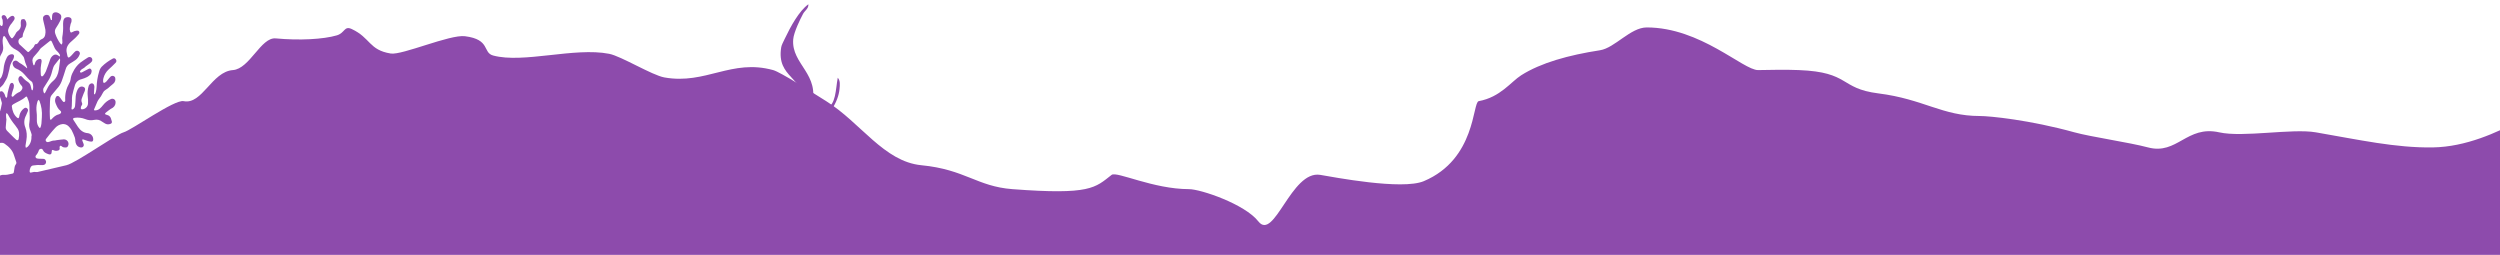 <?xml version="1.0" encoding="UTF-8"?> <svg xmlns="http://www.w3.org/2000/svg" xmlns:xlink="http://www.w3.org/1999/xlink" id="a" width="1920" height="195.74" viewBox="0 0 1920 195.74"><defs><clipPath id="d"><rect x="-2.68" y="-58.72" width="1932.29" height="793.42" fill="none"></rect></clipPath></defs><g id="b" data-name="g"><g id="c" data-name="q"><g clip-path="url(#d)"><g id="e" data-name="s"><path id="f" data-name="t" d="m-2.68,139.11s.69.35,53.69-12.22c7.5-1.78,38.03-23.62,43.89-25.26,6.36-1.78,39.08-25.4,46.13-23.95,14.23,2.91,21.63-22.67,37.84-23.86,12.9-.95,21.54-25.41,32.87-24.34,18.17,1.71,36.61.71,46.95-2.33,6.26-1.84,5.59-7.58,11.42-4.86,14.5,6.75,13.21,16.14,29.97,18.81,8.77,1.4,45.39-14.75,56.99-13.29,19.81,2.48,13.41,12.61,21.68,14.83,23.29,6.25,62.43-6.54,89.06-1.32,9.3,1.82,32.92,16.46,42.48,18.16,31.8,5.66,51.44-14.51,83.5-5.65,5.69,1.57,29.07,16.58,40.73,23.86,26.56,16.57,44.26,46.4,73.12,49.21,33.63,3.27,42.6,16.28,69.82,18.36,60.18,4.59,63.58-1.09,76.27-10.96,3.81-2.96,31.92,10.95,59.4,10.96,8.94,0,42.89,11.48,53.25,24.74,12.23,15.66,25.24-39.38,47.51-35.71,9.69,1.6,62.81,11.93,79.63,4.82,40.11-16.95,37.24-60.53,42.14-61.43,16.65-3.05,24.73-14.87,32.58-19.85,15.16-9.62,36.38-15.5,60.56-19.24,11.37-1.76,23.4-17.52,35.89-17.52,41.39.02,74.1,32.84,85.52,32.75,12.9-.1,18.35-.5,31.31,0,39.53,1.54,30.97,14.11,61.03,17.9,34.81,4.38,49.07,17.37,77.88,17.37,7.67,0,38.29,3.01,72.75,12.54,12.63,3.49,41.77,7.67,56.5,11.58,22.45,5.97,29.67-17.19,54.66-11.58,18.27,4.1,55.9-3.15,74.21,0,33.6,5.79,61.36,12.01,89.81,11.58,25.65-.38,49.57-11.63,65.73-20.1l-4.48,502.64v77.09H-2.68V139.1h0Z" fill="#8d4bac"></path><path id="g" data-name="w" d="m-4.68,89.71v19.47c1.27.13,2.54.32,3.81.5.55.1,1.12.11,1.68.04,1.01-.16,2.03.1,2.84.73,3.27,2.26,5.97,4.95,7.15,8.95.52,1.72,1.16,3.4,1.72,5.11.17.7-.04,1.44-.54,1.95-.39.57-.65,1.23-.76,1.91-.24,1.26-.37,2.54-.6,3.81-.08.64-.6,1.14-1.25,1.19-1.27.25-2.5.59-3.77.8-.91.14-1.84.18-2.76.13-1.08-.09-2.16.16-3.1.71-.87.45-1.8.77-2.76.96l-1.64.38v1.01c1.36-.17,2.33,4.4,3.7,4.9,1.68.65,3.6,1.62,5.19,1.16,2.97.06,7.21,0,7.21,0,0,0,15.69-1.07,18.96-1.98,2.91-.55,11.21-1.98,13.48-2.7.22.01.53-.38.74-.42l.11-.25c-.33-.27-.7-.49-1.1-.65-1.96-.44-3.94-.9-5.91-1.21-2.47-.44-4.82-1.4-6.9-2.81-1.79-1.36-4.14-1.75-6.27-1.03-1.49.5-1.94.08-1.74-1.49.09-.71.28-1.41.56-2.07.35-1.09,1.39-1.82,2.54-1.78.8-.04,1.6-.19,2.41-.27.3-.03.61-.04.91-.04,1.31,0,2.63.13,3.92.02,1.28-.05,2.28-1.12,2.24-2.4,0-.33-.09-.65-.24-.94-.22-.83-.97-1.4-1.83-1.4l-3.7-.13c-.39,0-.78-.07-1.16-.17-.78-.13-1.31-.87-1.18-1.66.05-.28.18-.55.38-.75.97-1.07,1.7-2.35,2.13-3.73.27-.82,1.06-1.35,1.92-1.28.88.02,1.14.71,1.51,1.4.31.62.78,1.14,1.36,1.51.84.51,1.74.93,2.67,1.24,1.51.55,2.41-.11,2.46-1.74.02-.12,0-.23.02-.34.04-1.17.35-1.47,1.4-.98,1,.47,2.13.57,3.19.29,1.25-.25,1.66-.82,1.51-2.12-.04-.23-.15-.32-.06-.67s.26-.8.49-.92c.34-.08.69.02.95.25.71.7,1.67,1.08,2.67,1.04.97.04,1.81.08,2.33-1.11.61-1.1.56-2.45-.13-3.5-.67-1.01-1.81-1.62-3.02-1.61-1.85.12-3.68.38-5.5.61-.45.12-.92.2-1.38.27-1.41,0-2.81.32-4.09.92-.39.16-.8.26-1.21.31-.66.1-1.31-.22-1.64-.8-.3-.58-.2-1.28.24-1.76.86-1.15,1.72-2.28,2.63-3.37,1.44-1.72,2.93-3.61,4.4-5.09,1.42-1.55,3.34-2.55,5.43-2.81,1.64-.16,3.27.38,4.5,1.47,1.01.94,1.88,2.02,2.58,3.21.94,1.83,1.75,3.71,2.44,5.64.25.82.38,1.67.39,2.52.17,1.89.71,3.58,2.43,4.55.61.35,1.3.55,2,.57,1.06.09,1.99-.7,2.08-1.76.02-.27-.01-.54-.1-.8-.3-.92-.65-1.83-1.04-2.72-.07-.26-.1-.53-.11-.8.28-.08.58-.11.88-.08,1.18.38,2.31.86,3.49,1.21.83.25,1.69.4,2.56.46,1.01.06,1.49-.48,1.55-1.51.15-2.47-1.63-4.64-4.09-4.97-3.4-.23-5.73-2.1-7.59-4.76-1.25-1.8-2.39-3.67-3.58-5.53-.43-.69-.28-1.09.47-1.36.21-.09.43-.14.65-.17,2.64-.35,5.33-.03,7.82.92,2.23.98,4.71,1.22,7.09.69,2.13-.51,4.38,0,6.08,1.38.73.53,1.5,1.01,2.29,1.43,1.23.72,2.74.81,4.05.25.79-.17,1.3-.95,1.14-1.74-.01-.07-.03-.13-.05-.19-.18-.78-.41-1.55-.69-2.29-.41-1.3-1.49-2.29-2.82-2.6l-.63-.19c-1.18-.34-1.53-.73-.39-1.7s2.37-1.84,3.58-2.7c.54-.38,1.18-.65,1.74-1.01,1.61-1.14,2.41-3.11,2.03-5.05-.35-1.33-1.72-2.12-3.05-1.76-.13.04-.26.08-.39.14-2.35.99-4.41,2.57-5.99,4.57-.8,1.06-1.72,2.04-2.72,2.91-.99.8-2.23,1.25-3.51,1.26-.82.06-.99-.31-.67-1.05.76-1.76,1.47-3.54,2.26-5.28.28-.68.63-1.33,1.06-1.93,1.35-1.66,2.5-3.47,3.43-5.39.4-.84,1.05-1.55,1.87-2.01,1.39-.81,2.66-1.81,3.77-2.96.7-.66,1.44-1.27,2.22-1.84,1.46-1.18,2.03-3.16,1.42-4.93-.59-1.08-1.95-1.47-3.03-.88-.13.07-.25.15-.36.25-.36.32-.69.67-.99,1.05-.76.92-1.51,1.86-2.28,2.75-.27.29-.58.55-.91.76-1.01.67-1.62.36-1.64-.86-.04-.8.04-1.6.24-2.37.66-2.61,2.07-4.98,4.07-6.79,1.79-1.55,3.47-3.25,5.13-4.93.85-.64,1.03-1.84.41-2.7-.4-.82-1.39-1.17-2.21-.77-.04.02-.08.04-.12.06-3.16,1.65-6.05,3.76-8.58,6.27-.97,1.07-1.65,2.37-1.98,3.77-1.17,3.84-1.82,7.82-1.94,11.84-.08,1.34-.29,2.68-.64,3.98-.12.47-.31.92-.56,1.34-.07.15-.36.34-.45.31-.19-.11-.32-.29-.36-.5,0-.76.04-1.34.09-2.31s.22-1.95.22-2.91c-.01-.57-.14-1.14-.37-1.67-.35-.88-1.34-1.31-2.23-.96-.06.02-.12.05-.18.08-.83.35-1.44,1.06-1.66,1.93-.74,2.51-.96,5.15-.67,7.75.23,1.81.3,3.63.21,5.45-.04,2.29-1.72,4.21-3.97,4.57-1.29.25-1.79-.23-1.51-1.51.1-.5.3-.98.58-1.42.49-.55.59-1.34.26-1.99-.52-1.11-.56-2.38-.09-3.52.41-1.13.82-2.26,1.27-3.37.26-.63.56-1.26.82-1.89.65-1.55.52-2.56-.35-3.19-1.2-.85-2.83-.74-3.9.27-.53.55-.96,1.19-1.29,1.88-.9,2.02-1.36,4.21-1.36,6.43-.06,1.93-.24,3.84-.41,5.76-.1,1.04-.69,1.97-1.59,2.51-.26.19-.59.25-.9.17-.17-.06-.26-.54-.24-.82.04-.59.19-1.18.22-1.78.08-1.38.09-2.81.13-4.13-.06-1.32,0-2.64.19-3.94.56-2.6,1.25-5.18,2.03-7.71.65-2.42,2.59-4.29,5.04-4.84,1.52-.41,3-.97,4.4-1.68.99-.53,1.88-1.22,2.63-2.05.43-.56.69-1.24.75-1.95.23-.83-.05-1.71-.71-2.26-.75-.52-1.46-.08-2.13.29-1.44.75-2.86,1.57-4.31,2.28-.49.25-1.19.59-1.6-.04s.19-1.13.56-1.57c.27-.36.62-.66,1.03-.86,1.06-.52,2.03-1.23,2.83-2.1.79-.63,1.61-1.22,2.46-1.76.71-.49,1.37-1.07,1.94-1.72.71-.85.71-2.09,0-2.94-.75-.8-1.97-.93-2.87-.31-2.01,1.28-4.03,2.6-5.95,4.04-2.31,1.9-4.16,4.29-5.43,7-1.03,1.77-1.68,3.74-1.92,5.78-.15,1.13-.54,2.22-1.14,3.19-2.16,3.72-3.2,7.98-2.99,12.28.04.65.22,1.49-.6,1.8s-1.14-.27-1.7-.99-1.04-1.49-1.58-2.22c-.25-.34-.54-.66-.86-.94-.56-.56-1.47-.56-2.03,0-.14.14-.25.3-.32.48-.83,1.44-.93,3.19-.28,4.72.88,2.18,1.75,4.34,3.71,5.83.84.63.69,1.59-.21,2.22-.24.19-.52.32-.82.4-2.44.5-4.2,2.07-5.82,3.86-.19.19-.52.44-.73.38-.26-.16-.42-.43-.45-.73-.09-1.95-.21-3.88-.19-5.83,0-2.41.1-4.82.19-7.23.02-.75.11-1.49.17-2.22.07-1.16.52-2.26,1.27-3.14,1.34-1.62,2.57-3.15,4.05-4.84,1.52-1.63,2.7-3.54,3.49-5.62,1.04-3,2.11-6.01,3-9.05.47-1.96,1.73-3.63,3.49-4.61,1.4-.79,2.63-1.61,4.07-2.58,1.4-1,2.49-2.38,3.12-3.99.52-.83.39-1.91-.32-2.58-.72-.67-1.79-.8-2.65-.31-.74.59-1.42,1.27-2.01,2.01-.74.89-1.54,1.71-2.41,2.46-1.03.8-1.59.5-1.88-.8-.15-.69-.24-1.42-.43-2.1-.91-3.37.34-6.01,2.65-8.26,1.21-1.15,2.52-2.2,3.73-3.35.99-.96,1.93-1.99,2.8-3.06.51-.56.58-1.39.18-2.03-.45-.69-1.16-.65-1.88-.59-1.21.12-2.38.52-3.4,1.17-.84.5-1.27.31-1.57-.65-.6-1.88-.06-3.69.35-5.51.28-1.13.83-1.2.76-3.38s-3.37-2.47-4.99-1.46-1.53,4.11-1.52,5.48c.15,3.13-.06,6.27-.62,9.35-.08.68-.07,1.37.02,2.05.02.78.11,1.84.07,2.31-.1.48-.26.94-.49,1.38-.42-.24-.8-.54-1.14-.88-1.66-2.3-2.96-4.84-3.86-7.54-.56-1.56-.28-3.3.73-4.61,1.16-1.72,2.2-3.52,3.13-5.37.12-.22,1.53-3.18.22-4.67s-3.75-2.33-5.46-1.28-.72,5.68-1.37,5.51c-.19-.07-.38-.12-.58-.13-.19,0-.65-2.93-1.85-3.58-1.3-.66-2.88-.32-3.78.83-.94,1.19-.11,3.67,0,4.19.43,2.05,1.08,4.06,1.4,6.12.17,1.33.11,2.69-.19,4-.27,1.52-1.35,2.77-2.82,3.27-.93.43-1.69,1.17-2.15,2.08-.6.88-1.1,1.83-2.41,1.7-.22-.02-.63.42-.71.71-.33.98-.94,1.85-1.74,2.51-.82.78-1.77,1.76-2.41,2.39s-.91.59-1.55,0c-1.72-1.63-3.41-3.21-5.17-4.78-.95-.62-1.54-1.67-1.57-2.81-.07-1.31.76-2.51,2.01-2.91,1.16-.36,1.29-.65,1.34-1.91.05-.7.23-1.39.52-2.03.67-1.68,1.49-3.29,2.05-5.05.51-1.66.19-3.47-.86-4.86-.95-1.22-2.93,0-2.93,0-.32,1.12-.43,2.29-.32,3.44.37,2.06-.56,4.13-2.35,5.22-.82.6-1.44,1.43-1.79,2.39-.54,1.02-1.2,1.97-1.98,2.83-.24.36-.73.45-1.09.21-.11-.08-.21-.18-.27-.31-1.11-1.28-1.86-2.83-2.18-4.49-.15-.71-.11-1.44.12-2.12.54-1.69,1.45-3.23,2.65-4.53.28-.25.3-.44.65-.98s2.6-2.6.89-4.28-5.02,2.42-5.02,2.42c0,0-1.03-4.29-3.41-3.25-1.89.71-.17,3.45-.17,3.45.07.88.13,1.78.17,2.68,0,.46-.05.92-.19,1.36-.26.86-.9,1.05-1.51.38-1.24-1.25-1.58-3.3-2.87-4.4-.62-.64-1.65-.65-2.29-.03,0,0-.02.02-.03.03v6.56l.54.06c.72.08,1.41.32,2.01.71.67.39,1,1.18.8,1.93-.04.23-.09.45-.17.67-.79,2.13-1.15,4.39-1.08,6.66,0,.2,0,.4-.05.59-.1.27-.26.52-.47.73-.13.08-.54-.17-.67-.36-.32-.52-.63-1.03-.91-1.57v8.13c.33.65.45,1.38.36,2.1-.02.23-.15.44-.36.56v31.24l.09-.13c.75-1.03,1.49-2.31,2.13-3.1s1.4-1.47,2.09-2.2c1.16-1.21,2.63-2.22,3.38-3.65,1.12-2.14,2.7-4.07,3.14-6.62.24-1.51.9-2.95,1.14-4.48.27-2.36,1.09-4.63,2.39-6.62.53-.81.91-1.72,1.1-2.68.3-1.36-.52-2.29-2.03-2.07-1.48.17-2.78,1.09-3.43,2.43-1.41,2.73-2.28,5.72-2.54,8.78-.19,2.08-.7,4.12-1.51,6.04-.61,1.36-1.78,2.4-3.21,2.83-.33.13-.7.09-.99-.11-.22-.32-.29-.72-.2-1.09.11-.41.26-.81.43-1.2.69-2.08,1.27-4.2,1.74-6.35.28-2.19.45-4.39.49-6.6.08-1.78.63-3.5,1.6-5,1.15-1.81,1.6-3.98,1.25-6.1-.2-1.34-.32-2.68-.36-4.03.04-.97.17-1.93.41-2.87.11-.33.38-.59.71-.71.26-.04.65.29.82.57.86,1.28,1.64,2.61,2.33,3.98,1.2,2.63,3.3,4.75,5.94,5.94,2.35,1.09,3.97,3.06,5.56,5.01.44.54.73,1.17.86,1.86.42,2.04,1.07,4.03,1.94,5.93.15.42.26.85.35,1.28l-.28.15c-.26-.28-.53-.54-.82-.78-1.05-.88-2.15-1.7-3.3-2.45-1.06-.51-2.04-1.17-2.91-1.97-.77-.75-1.95-.87-2.85-.29-.9.52-1.31,1.61-.97,2.6.32,1.5,1.39,2.74,2.84,3.27,2.34.94,4.42,2.42,6.06,4.32,1.79,1.84,3.26,4.02,5.47,5.45.35.24.62.59.76.99.6,1.65.73,3.44.37,5.16-.06.29-.35.5-.56.76-.17-.25-.45-.44-.52-.71-.26-.94-.45-1.91-.67-2.85-.32-1.24-1.11-2.32-2.2-3-.95-.6-1.83-1.28-2.65-2.05-.67-.59-1.19-1.32-1.86-1.97-.47-.54-1.29-.61-1.83-.14-.09.08-.17.17-.24.27-.57.7-.78,1.63-.56,2.51.37,1.59,1.17,3.05,2.31,4.22.77.71.96,1.86.45,2.77-.38.82-.98,1.51-1.73,2.01-1.89.75-3.58,1.94-4.93,3.46-.27.26-.66.36-1.03.25-.29-.25-.44-.62-.41-1,.24-1.29.57-2.56.99-3.81.55-1.16.85-2.42.86-3.7-.15-1.09-.65-1.97-1.34-2.08s-1.53.46-1.87,1.57c-.62,1.99-1.14,4.02-1.6,6.04-.22,1.01-.22,2.07-.39,3.08-.06.31-.37.57-.56.84-.26-.23-.6-.44-.73-.73-.3-.71-.39-1.51-.75-2.2-.35-.7-.82-1.32-1.4-1.84-.7-.5-1.67-.41-2.26.21-.67.59-.52,1.28-.26,2.05.62,1.93,1.19,3.88,1.75,5.83.15.4.18.84.09,1.26-.56,2.33-.65,4.8-1.94,6.92-.23.45-.38.95-.43,1.45-.19,1.42-.32,2.85-.52,4.28-.15.92-.8,1.15-1.42.52-.67-.62-1.18-1.38-1.49-2.24-.08-.31-.17-.63-.26-.96m37.84-20.64c-.03-.53.08-1.06.34-1.53,1.12-1.86,2.3-3.67,3.47-5.49,1.23-1.86,2.15-3.91,2.72-6.07.37-1.53.82-3.05,1.34-4.53.32-.75.75-1.45,1.27-2.08.91-1.22,1.9-2.39,2.85-3.6.22-.27.43-.56.63-.84l.3.08c.07.46.1.93.07,1.4-.3,2.35-.6,4.7-.97,7.06-.54,3.54-1.83,6.64-4.68,8.93-1.88,1.63-3.37,3.65-4.37,5.93-.45.93-.91,1.85-1.4,2.75-.18.27-.4.5-.65.71-.22-.26-.41-.55-.56-.86-.21-.6-.34-1.22-.37-1.86m-5.19,15.12c-.1-2.27.23-4.53.97-6.68.19-.32.43-.61.71-.86.26.24.49.52.67.82,1.54,3.97,2.16,8.23,1.83,12.47-.11,1.62-.15,3.25-.32,4.88-.12.96-.33,1.91-.63,2.83-.22.67-.76.79-1.14.25-1.08-1.37-1.68-3.06-1.74-4.8.07-1.63.06-3.25-.02-4.9-.06-1.51-.24-3.02-.34-4.01m-1.87-33.95c-.19-.19-.47-.36-.54-.59-.35-1.09-.57-2.21-.67-3.35.04-.91.36-1.78.9-2.51,1.7-2.12,3.73-3.94,5.15-6.31.2-.28.44-.52.73-.71l6.36-5.07c.9-.69,1.21-.84,1.85.44s1.23,2.56,1.75,3.9c.53,1.35,1.38,2.55,2.48,3.5.72.7,1.34,1.51,1.83,2.39.22.35.11.9.13,1.34l-.24.11-1.46-.96c-1.05-.73-2.45-.7-3.47.08-1.08.76-1.89,1.84-2.32,3.08-1.1,3.12-2.15,6.24-3.36,9.28-.55,1.18-1.24,2.29-2.05,3.31-.28.34-.7.52-1.14.48-.37-.24-.61-.63-.65-1.07-.13-1.79-.17-3.6-.11-5.39.09-1.66.5-3.27.71-4.93.21-1.66-.78-2.45-2.33-1.86-1.3.49-2.29,1.56-2.67,2.89-.15.44-.3,1.07-.39,1.32-.13.23-.29.44-.49.63h0Zm-9.1,34.31c-1.24,1.41-2.01,3.17-2.22,5.03-.06.42-.32,1.05-.62,1.17s-.88-.23-1.19-.54c-2.46-2.24-3.49-5.2-3.86-8.45-.09-.9.45-1.3,1.12-1.72,3.15-1.89,6.68-3.12,9.46-5.64.45-.4.95-.34,1.18.23.8,2.07,1.79,4.06,1.75,6.41-.04,2.75.17,5.51.21,8.26.06,1.49,0,2.98-.21,4.46-.47,2.38-.16,4.84.9,7.02.42,1.05.73,2.14.95,3.25l-.26.04c.13,3.31-.54,6.31-2.97,8.66-.41.33-.87.59-1.36.78-.17-.52-.27-1.06-.29-1.61.17-1.45.49-2.89.69-4.34.6-3.24.33-6.58-.8-9.68-1.24-3.02-1.04-6.43.56-9.28.52-1.08.98-2.19,1.38-3.31.29-.76.05-1.61-.6-2.1-.58-.55-1.47-.61-2.11-.13-.63.43-1.2.93-1.72,1.49h.01Zm-11.61,15.84c-.77-.84-1.11-1.99-.93-3.12.22-2.05.35-4.09.52-6.14h-.2c-.06-.98-.17-1.95-.15-2.93.05-.48.16-.96.34-1.42.4.26.75.58,1.04.96,1.61,3.08,3.55,5.97,5.78,8.63.41.5.71,1.11,1.14,1.61,2.15,2.56,2.01,5.53,1.44,8.55-.24,1.28-1.01,1.53-2.01.71-.74-.62-1.44-1.27-2.11-1.97-1.65-1.61-3.29-3.2-4.86-4.88h0Z" fill="#8d4bac"></path><path id="h" data-name="y" d="m614.03,163.02c-1.26-3.98-1.74-7.58-1.7-13.91,1.96-5.89,9-5.32,12.96-8.71,4.82-5.2,8.26-19.75,5.14-29.5-.41,6.29-1.92,12.46-4.46,18.23-4.57,3.14-11.39,3.48-15.38,7.39-2.01,4.1-2.52,10.12-3.08,16.05-5.53-3.63-11.94-19.13-4.79-25.18,4.12-3.43,11.08-2.91,9.24-11.25-6.24-3.71-7.93,7.75-11.97,8.23.42-9.8,3.06-16,7.85-20.82,3.43-3.5,7.68-8.28,10.94-9.59,2.89-1.09,6-.11,8.88-.84,8.24-2.08,16.22-14.75,17.1-24.76.29-3.18.69-6.37-1.36-8.67-1.66,8.93-1.42,21.16-8.56,23.04-2.9.73-7.54-1.01-11.64-.9,7.28-25.09-15.63-32.16-14.01-51.66.47-5.47,5.49-15.69,7.54-19.5,1.35-2.58,4.37-4.03,4.1-7.4-7.11,5.15-13.59,16.93-18.12,26.48-1.03,2.18-2.48,4.82-2.73,6.52-3.92,23.99,18.67,22.64,17.42,44.7-.33,5.78-3.94,10.25-6.48,13.85-1.82,2.58-4.22,5.58-6.84,6.1-2.67-3.18.2-14.18-5.15-12.99-2.55.52-2.36,4.04-2.05,6.89.68,6.07,8.09,11.92,1.04,14.77-3.51-3.62-1.97-13.7-7.51-14.77-8.73,10.68,10.84,16.15,3.41,27.8-4.79-2.6-3.1-17.75-10.23-17.35-2.15.1-4.32,2.72-4.47,5.63-.56,10.83,16.76,9.91,13.34,23.44-3.78.25-5.67-6.28-9.23-6.51-1.96-.29-3.79,1.07-4.07,3.03h0c-.02.15-.03.3-.04.45-.47,8.24,13.73,2.46,14.01,10.43-1.45.76-3.89.23-3.42,3.48,4.19,2.53,10.78,20.22,10.28,27.23l14.01-9.43h.03Z" fill="#8d4bac"></path></g></g></g></g></svg> 